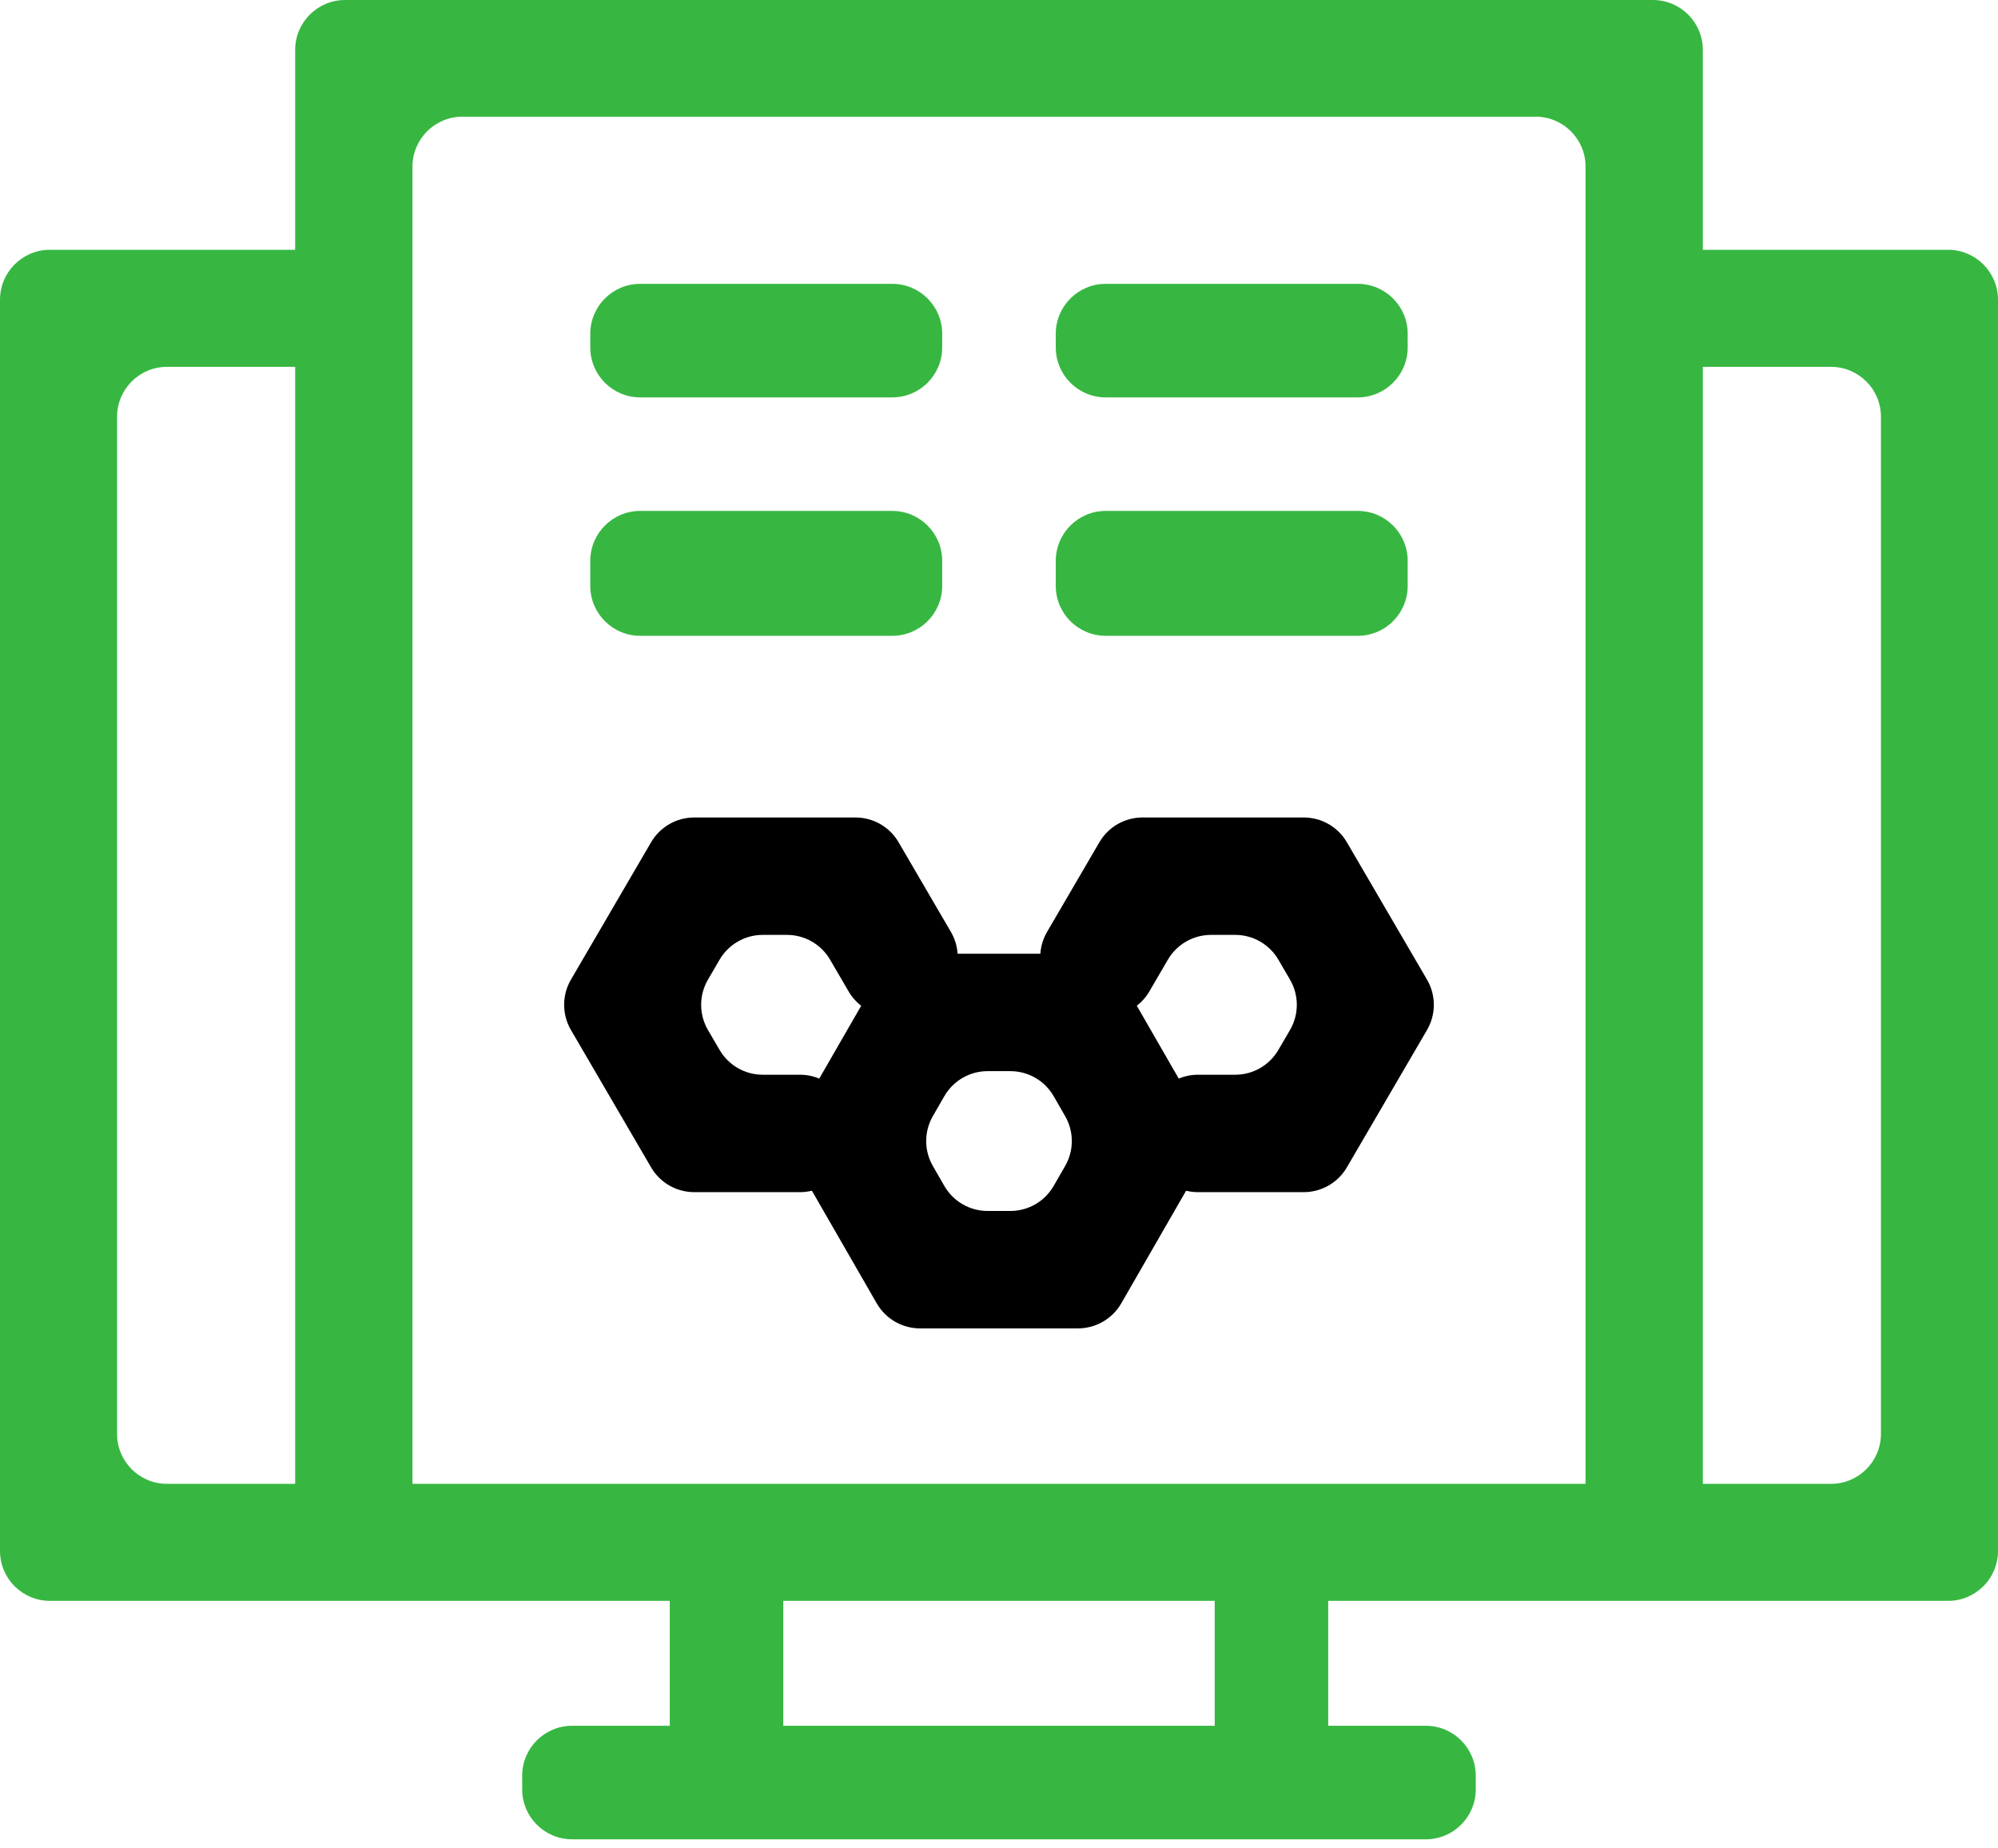 <svg width="120" height="111" viewBox="0 0 120 111" fill="none" xmlns="http://www.w3.org/2000/svg">
<path fill-rule="evenodd" clip-rule="evenodd" d="M88.634 107.454C88.634 109.111 87.291 110.454 85.634 110.454H34.362C32.705 110.454 31.362 109.111 31.362 107.454V106.636C31.362 104.979 32.705 103.636 34.362 103.636H85.634C87.291 103.636 88.634 104.979 88.634 106.636V107.454Z" fill="#37B741"/>
<path fill-rule="evenodd" clip-rule="evenodd" d="M43.227 107.046C41.57 107.046 40.227 105.703 40.227 104.046V95.728C40.227 94.071 41.57 92.728 43.227 92.728H44.045C45.702 92.728 47.045 94.071 47.045 95.728V104.046C47.045 105.703 45.702 107.046 44.045 107.046H43.227Z" fill="#37B741"/>
<path fill-rule="evenodd" clip-rule="evenodd" d="M75.955 107.046C74.298 107.046 72.955 105.703 72.955 104.046V95.728C72.955 94.071 74.298 92.728 75.955 92.728H76.773C78.43 92.728 79.773 94.071 79.773 95.728V104.046C79.773 105.703 78.43 107.046 76.773 107.046H75.955Z" fill="#37B741"/>
<path fill-rule="evenodd" clip-rule="evenodd" d="M0 18C0 16.343 1.343 15 3 15H18.327C19.984 15 21.327 16.343 21.327 18V19.029C21.327 20.686 19.984 22.029 18.327 22.029H10.031C8.374 22.029 7.031 23.372 7.031 25.029V86.108C7.031 87.764 8.374 89.108 10.031 89.108H109.969C111.626 89.108 112.969 87.764 112.969 86.108V25.029C112.969 23.372 111.626 22.029 109.969 22.029H101.673C100.016 22.029 98.673 20.686 98.673 19.029V18C98.673 16.343 100.016 15 101.673 15H117C118.657 15 120 16.343 120 18V93.136C120 94.793 118.657 96.136 117 96.136H3C1.343 96.136 0 94.793 0 93.136V18Z" fill="#37B741"/>
<path fill-rule="evenodd" clip-rule="evenodd" d="M17.727 3C17.727 1.343 19.07 0 20.727 0H99.273C100.93 0 102.273 1.343 102.273 3V89.727C102.273 91.384 100.93 92.727 99.273 92.727H98.228C96.571 92.727 95.228 91.384 95.228 89.727V10.007C95.228 8.35 93.884 7.007 92.228 7.007H27.773C26.116 7.007 24.773 8.35 24.773 10.007V89.727C24.773 91.384 23.429 92.727 21.773 92.727H20.727C19.07 92.727 17.727 91.384 17.727 89.727V3Z" fill="#37B741"/>
<path fill-rule="evenodd" clip-rule="evenodd" d="M52.657 58.776C53.193 57.846 54.184 57.273 55.257 57.273H64.743C65.816 57.273 66.807 57.846 67.343 58.776L72.093 67.026C72.626 67.952 72.626 69.093 72.093 70.019L67.343 78.269C66.807 79.199 65.816 79.772 64.743 79.772H55.257C54.184 79.772 53.193 79.199 52.657 78.269L47.907 70.019C47.374 69.093 47.374 67.952 47.907 67.026L52.657 58.776ZM59.317 64.324C58.244 64.324 57.252 64.897 56.717 65.827L56.027 67.026C55.493 67.952 55.493 69.093 56.027 70.019L56.717 71.218C57.252 72.148 58.244 72.721 59.317 72.721H60.683C61.756 72.721 62.747 72.148 63.283 71.218L63.973 70.019C64.507 69.093 64.507 67.952 63.973 67.026L63.283 65.827C62.747 64.897 61.756 64.324 60.683 64.324H59.317Z" fill="black"/>
<path fill-rule="evenodd" clip-rule="evenodd" d="M66.029 50.579C66.566 49.657 67.553 49.091 68.62 49.091H78.302C79.369 49.091 80.356 49.657 80.893 50.579L85.707 58.829C86.252 59.763 86.252 60.919 85.707 61.853L80.893 70.103C80.356 71.024 79.369 71.591 78.302 71.591H71.954C70.297 71.591 68.954 70.248 68.954 68.591V67.54C68.954 65.883 70.297 64.54 71.954 64.54H74.188C75.255 64.54 76.241 63.973 76.779 63.051L77.478 61.853C78.023 60.919 78.023 59.763 77.478 58.829L76.779 57.63C76.241 56.709 75.255 56.142 74.188 56.142H72.734C71.667 56.142 70.681 56.709 70.143 57.63L69.031 59.536C68.201 60.958 66.381 61.446 64.952 60.629L63.99 60.08C62.542 59.253 62.047 57.404 62.887 55.963L66.029 50.579Z" fill="black"/>
<path fill-rule="evenodd" clip-rule="evenodd" d="M39.105 50.579C39.643 49.657 40.629 49.091 41.696 49.091H51.378C52.445 49.091 53.432 49.657 53.969 50.579L57.111 55.963C57.951 57.404 57.456 59.253 56.008 60.08L55.046 60.629C53.617 61.446 51.797 60.958 50.967 59.536L49.855 57.63C49.318 56.709 48.331 56.142 47.264 56.142H45.81C44.743 56.142 43.757 56.709 43.219 57.63L42.52 58.829C41.975 59.763 41.975 60.919 42.52 61.853L43.219 63.051C43.757 63.973 44.743 64.54 45.81 64.54H48.044C49.701 64.54 51.044 65.883 51.044 67.54V68.591C51.044 70.248 49.701 71.591 48.044 71.591H41.696C40.629 71.591 39.643 71.024 39.105 70.103L34.291 61.853C33.746 60.919 33.746 59.763 34.291 58.829L39.105 50.579Z" fill="black"/>
<path fill-rule="evenodd" clip-rule="evenodd" d="M63.409 20.045C63.409 18.389 64.752 17.045 66.409 17.045H81.546C83.202 17.045 84.546 18.389 84.546 20.045V20.864C84.546 22.52 83.202 23.864 81.546 23.864H66.409C64.752 23.864 63.409 22.52 63.409 20.864V20.045Z" fill="#37B741"/>
<path fill-rule="evenodd" clip-rule="evenodd" d="M35.452 20.045C35.452 18.389 36.795 17.045 38.452 17.045H53.589C55.246 17.045 56.589 18.389 56.589 20.045V20.864C56.589 22.52 55.246 23.864 53.589 23.864H38.452C36.795 23.864 35.452 22.52 35.452 20.864V20.045Z" fill="#37B741"/>
<path fill-rule="evenodd" clip-rule="evenodd" d="M63.409 33.682C63.409 32.025 64.752 30.682 66.409 30.682H81.546C83.202 30.682 84.546 32.025 84.546 33.682V35.182C84.546 36.839 83.202 38.182 81.546 38.182H66.409C64.752 38.182 63.409 36.839 63.409 35.182V33.682Z" fill="#37B741"/>
<path fill-rule="evenodd" clip-rule="evenodd" d="M35.452 33.682C35.452 32.025 36.795 30.682 38.452 30.682H53.589C55.246 30.682 56.589 32.025 56.589 33.682V35.182C56.589 36.839 55.246 38.182 53.589 38.182H38.452C36.795 38.182 35.452 36.839 35.452 35.182V33.682Z" fill="#37B741"/>
</svg>
